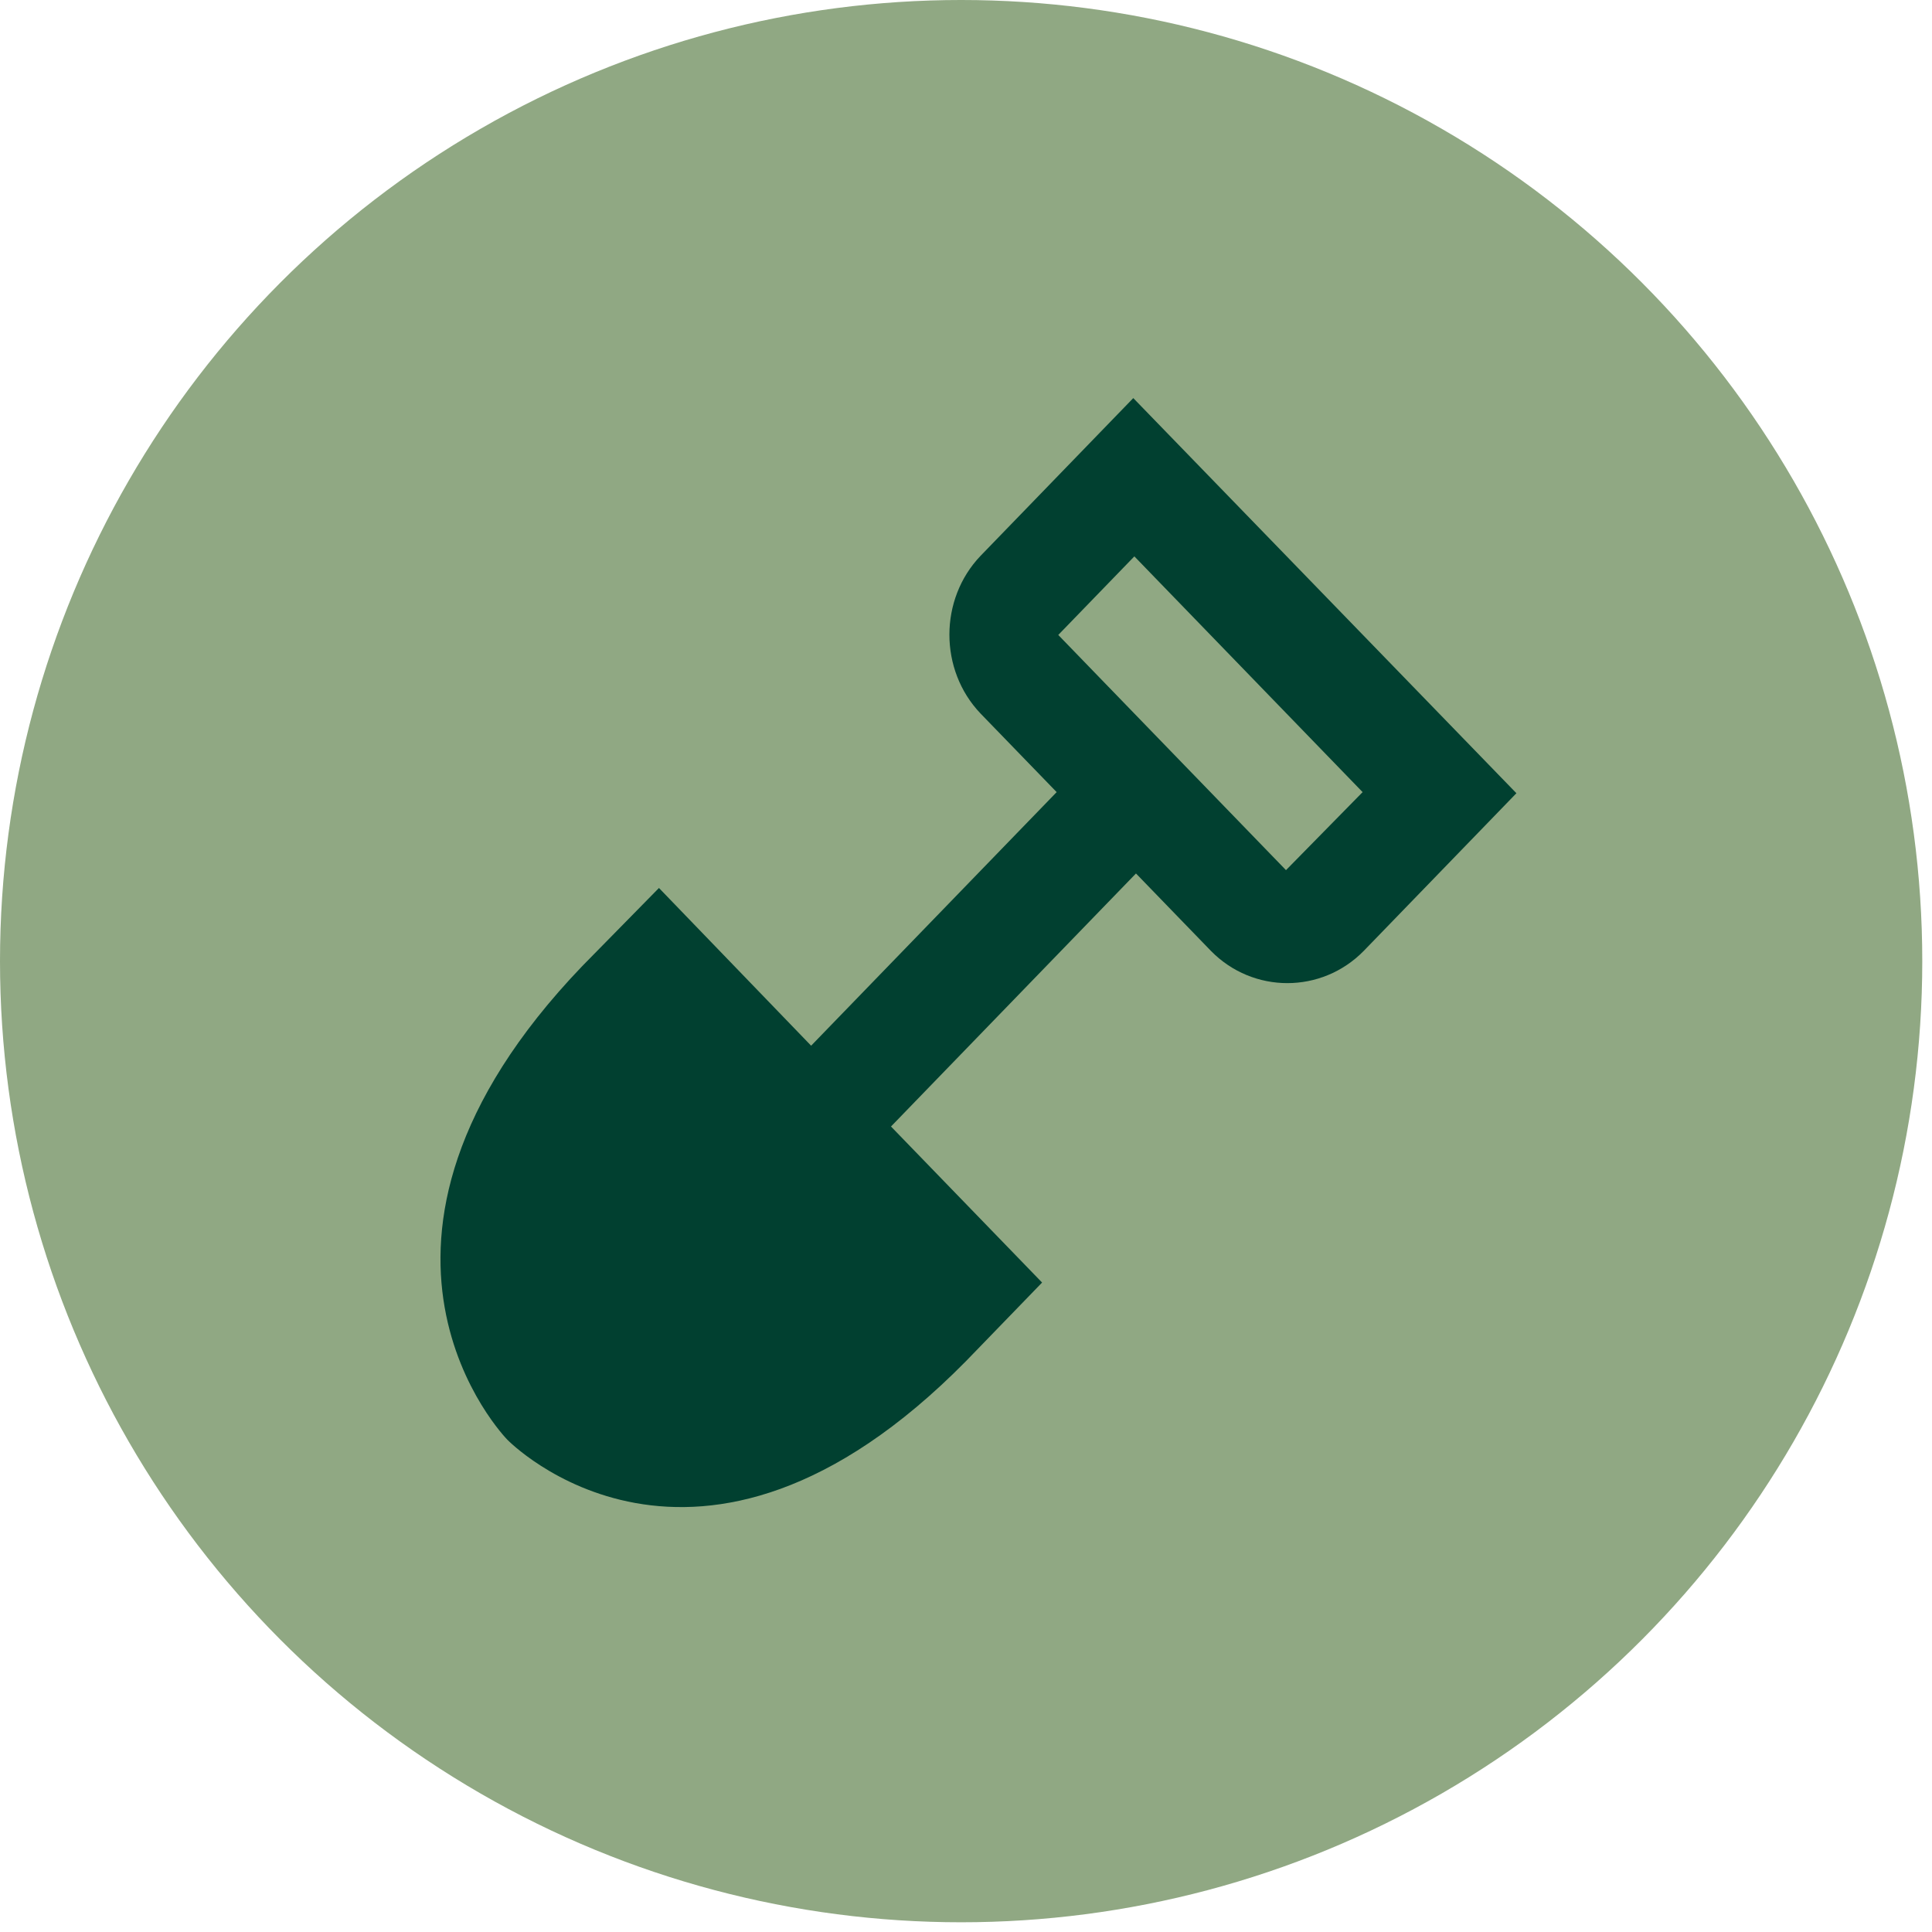<svg width="91" height="91" viewBox="0 0 91 91" fill="none" xmlns="http://www.w3.org/2000/svg">
<circle cx="45.271" cy="45.271" r="45.271" fill="#90A883"/>
<path d="M53.379 18.751L46.186 26.18C44.229 28.227 44.229 31.561 46.186 33.609L49.77 37.31L38.205 49.254L31.038 41.825L27.429 45.5C14.847 58.625 23.896 67.812 23.896 67.812C23.896 67.812 32.791 77 45.5 64.111L49.084 60.41L41.967 53.06L53.506 41.142L57.039 44.791C59.022 46.812 62.249 46.812 64.232 44.791L71.425 37.362L53.379 18.751ZM60.572 40.985L57.064 37.362L53.404 33.583L49.846 29.907L53.43 26.206L64.181 37.31L60.572 40.985Z" fill="#014030"/>
</svg>

